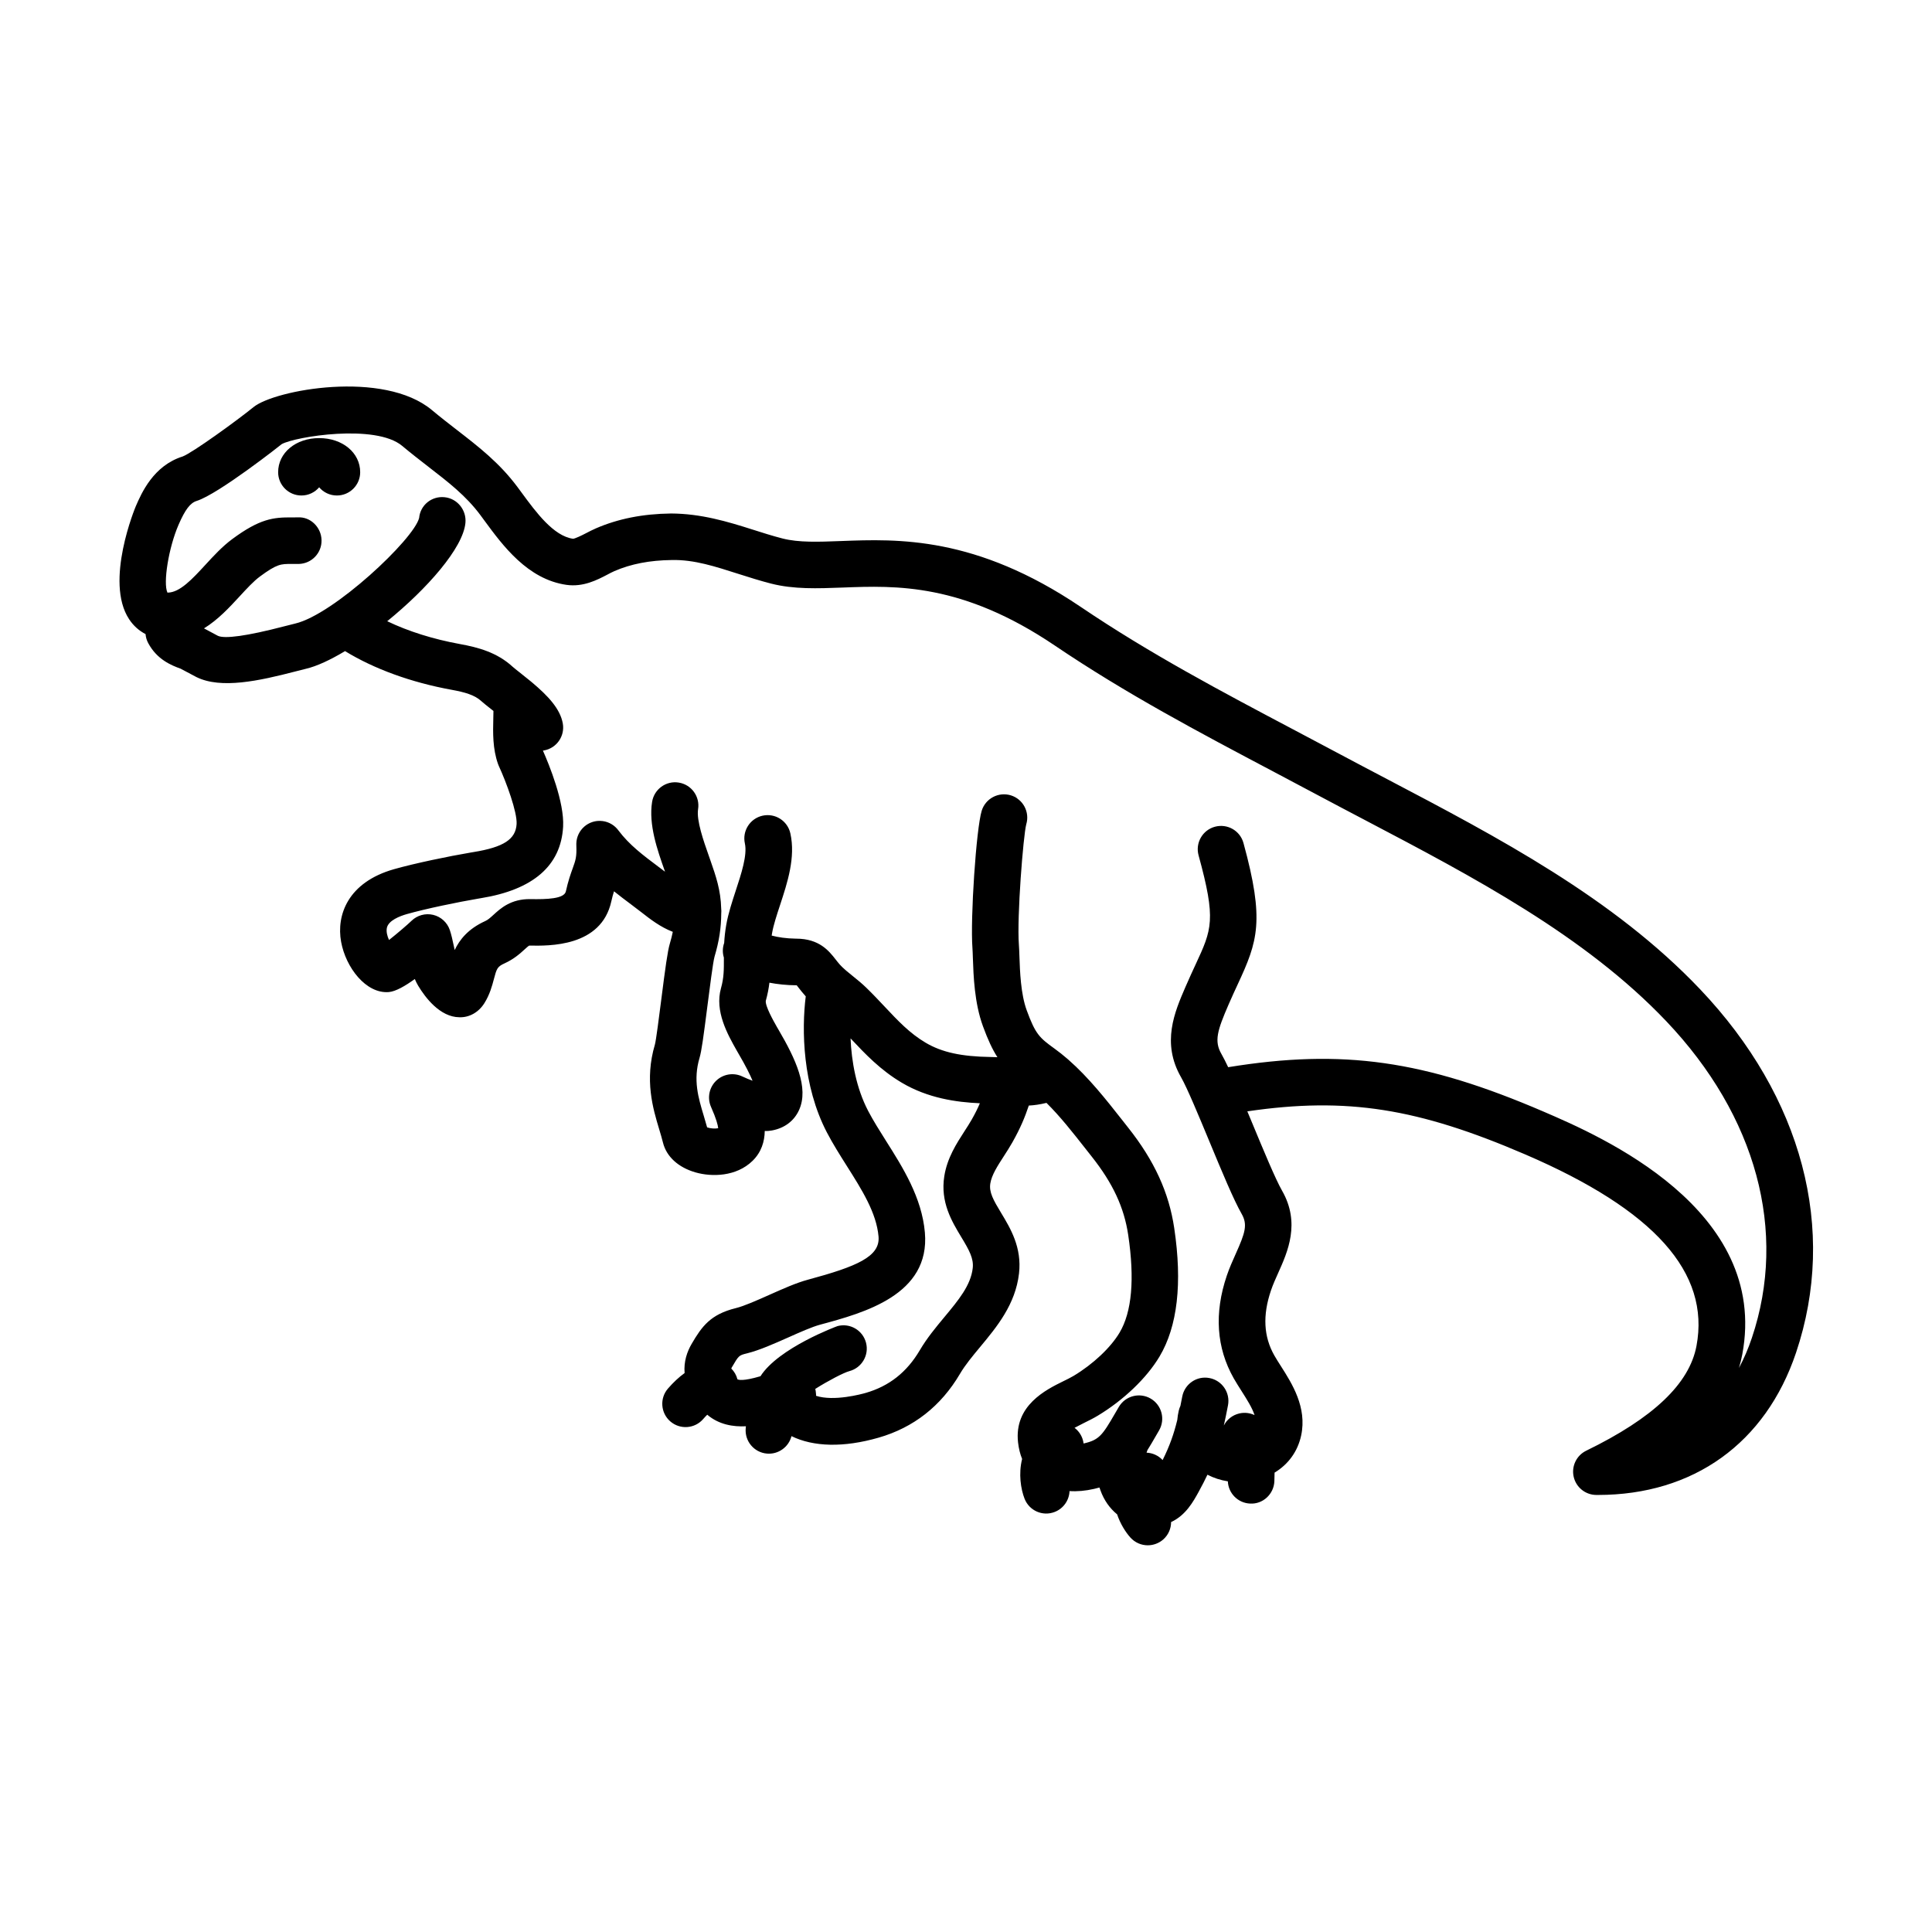 <?xml version="1.0" encoding="UTF-8"?>
<!-- Uploaded to: ICON Repo, www.iconrepo.com, Generator: ICON Repo Mixer Tools -->
<svg fill="#000000" width="800px" height="800px" version="1.1" viewBox="144 144 512 512" xmlns="http://www.w3.org/2000/svg">
 <path d="m448.17 553.52c-1.691 0-3.379-0.695-4.602-2.051-1.285-1.438-2.656-3.602-3.523-6.152-1.949-1.598-3.477-3.75-4.402-6.328-0.098-0.262-0.188-0.52-0.277-0.781-0.465 0.133-0.945 0.25-1.445 0.367-2.262 0.516-4.445 0.711-6.484 0.578-0.09 2.383-1.566 4.606-3.93 5.527-3.188 1.246-6.758-0.332-7.992-3.512-0.996-2.57-1.633-6.606-0.645-10.531-0.508-1.254-0.891-2.711-1.078-4.394-1.09-9.77 7.402-13.945 11.961-16.188 0.984-0.484 1.945-0.945 2.785-1.449 5.129-3.082 9.789-7.461 12.156-11.438 3.266-5.477 4.035-14.188 2.293-25.891-1.09-7.301-4.07-13.703-9.664-20.766l-1.758-2.231c-3.273-4.168-6.625-8.43-10.238-12.004-1.785 0.434-3.273 0.641-4.68 0.707-1.066 3.164-2.203 5.934-4.359 9.758-0.711 1.254-1.5 2.488-2.301 3.723-1.637 2.527-3.184 4.922-3.543 7.168-0.367 2.309 0.789 4.367 2.871 7.809 2.465 4.082 5.527 9.16 4.734 16.043-0.945 8.207-5.898 14.176-10.273 19.441-2.047 2.465-3.981 4.785-5.367 7.144-5.039 8.566-12.305 14.262-21.582 16.93-9.262 2.66-17.242 2.449-23.074-0.406-0.734 2.898-3.512 4.906-6.551 4.621-3.394-0.316-5.891-3.32-5.578-6.715 0.016-0.176 0.035-0.348 0.051-0.52-3.352 0.168-7.133-0.414-10.246-3.062-0.328 0.316-0.691 0.699-1.082 1.152-2.231 2.574-6.133 2.852-8.707 0.621s-2.852-6.133-0.621-8.707c1.438-1.656 2.906-3.027 4.41-4.106-0.258-3.074 0.676-5.691 1.855-7.715 2.715-4.656 4.996-7.836 11.723-9.496 2.238-0.551 5.629-2.066 8.906-3.527 3.664-1.633 7.125-3.176 10.172-3.996 13.062-3.527 19.199-6.141 18.738-11.453-0.551-6.281-4.379-12.332-8.43-18.738-1.812-2.871-3.691-5.84-5.266-8.863-6.457-12.398-6.707-27.191-5.594-36.051-0.047-0.051-0.09-0.102-0.137-0.145-0.664-0.742-1.211-1.438-1.703-2.066-0.203-0.25-0.367-0.492-0.551-0.711-2.691-0.012-5.113-0.289-7.238-0.691-0.176 1.48-0.473 3.066-0.957 4.797-0.203 1.375 2.066 5.387 2.918 6.891l0.535 0.922c4.383 7.492 8.062 15.242 5.34 21.18-1.309 2.856-3.848 4.762-7.144 5.367-0.605 0.109-1.23 0.172-1.926 0.141-0.047 2.805-0.887 5.621-3.234 7.914-4.316 4.219-10.832 4.293-15.105 3.066-4.574-1.309-7.723-4.191-8.637-7.906-0.281-1.133-0.629-2.293-0.992-3.496-1.664-5.516-3.934-13.07-1.145-22.484 0.328-1.238 1.102-7.32 1.668-11.758 1.102-8.672 1.688-12.977 2.293-15.008 0.328-1.125 0.59-2.133 0.781-3.102-3.281-1.246-6.102-3.449-8.293-5.164l-2.852-2.172c-1.473-1.102-2.957-2.215-4.434-3.406-0.242 0.762-0.484 1.621-0.715 2.676-2.68 12.102-16.516 11.805-21.738 11.707-0.211 0.07-0.754 0.574-1.16 0.941-1.211 1.109-2.867 2.625-5.406 3.777-1.941 0.875-2.09 1.445-2.816 4.168-0.484 1.828-1.09 4.102-2.535 6.402-1.496 2.383-3.981 3.812-6.621 3.707-5.152-0.051-9.047-5.262-10.914-8.359-0.336-0.559-0.629-1.16-0.887-1.777-2.488 1.812-5.055 3.316-6.914 3.465-6.012 0.469-11.371-6.481-12.617-13.32-1.281-7.023 1.738-15.77 14.047-19.254 5.543-1.57 14.414-3.406 20.324-4.41l0.695-0.117c8.004-1.293 11.215-3.387 11.441-7.445 0.176-3.148-2.707-11.027-4.707-15.359-0.082-0.172-0.152-0.348-0.211-0.523-1.445-4.074-1.352-8.309-1.258-12.043 0.016-0.684 0.035-1.367 0.039-2.031-0.289-0.227-0.527-0.418-0.73-0.574-1.109-0.871-2.012-1.598-2.535-2.074-1.723-1.586-4.367-2.332-7.809-2.957-10.711-1.945-20.586-5.543-28.254-10.254-3.879 2.332-7.492 4.019-10.398 4.695-0.719 0.168-1.629 0.406-2.672 0.676-9.742 2.535-19.805 4.731-26.32 1.508l-4.191-2.223c-2.484-0.891-6.258-2.434-8.578-6.769-0.398-0.742-0.641-1.559-0.711-2.398-1.738-0.891-3.215-2.215-4.344-3.926-6.613-9.98 1.688-29.781 1.773-29.977 1.516-3.481 4.664-10.73 12.402-13.16 2.609-0.984 14.379-9.508 18.809-13.105 5.594-4.543 34.465-9.91 47.266 0.816 2.273 1.898 4.484 3.613 6.621 5.266 5.805 4.492 11.289 8.73 16.066 15.145l1.164 1.578c3.723 5.062 8.352 11.371 13.523 12.102 0.504-0.004 2.309-0.871 3.356-1.422 0.91-0.473 1.809-0.941 2.691-1.32 5.926-2.57 12.453-3.859 19.961-3.953 7.93 0.047 14.855 2.117 21.59 4.262 2.613 0.832 5.238 1.672 7.934 2.363 4.289 1.098 9.465 0.906 15.461 0.676 15.086-0.574 35.719-1.355 63.574 17.461 18.383 12.426 37.16 22.355 57.043 32.859 3.891 2.062 7.793 4.121 11.715 6.211 4.066 2.172 8.188 4.336 12.344 6.519 29.508 15.496 60.027 31.523 83.012 55.715 27.148 28.562 36.418 63.672 25.438 96.332-8.062 23.977-27.188 37.699-52.504 37.699h-0.441c-2.867-0.02-5.344-2.012-5.981-4.805-0.637-2.797 0.734-5.664 3.316-6.918 17.781-8.656 27.34-17.738 29.227-27.773 3.656-19.434-11.18-36.031-45.359-50.738-28.41-12.227-47.23-15.305-73.672-11.426 0.441 1.066 0.898 2.156 1.355 3.254 2.871 6.922 6.125 14.762 7.848 17.766 4.914 8.578 1.492 16.199-1.004 21.758-0.684 1.531-1.395 3.09-1.945 4.715-2.227 6.574-1.934 12.191 0.891 17.18 0.527 0.934 1.145 1.891 1.77 2.871 2.934 4.606 6.941 10.902 5.352 18.34-0.902 4.223-3.402 7.668-7.047 9.855 0 0.715-0.02 1.477-0.055 2.309-0.145 3.406-3.055 6.098-6.434 5.894-3.223-0.137-5.762-2.731-5.894-5.891-1.91-0.301-3.742-0.891-5.41-1.758-0.676 1.438-1.438 2.918-2.309 4.504-1.449 2.637-3.441 6.258-7.32 8.047-0.004 1.688-0.695 3.367-2.051 4.586-1.191 1.047-2.664 1.57-4.129 1.57zm-0.328-24.547c1.578 0.066 3.125 0.73 4.266 1.961 1.898-3.809 2.988-6.961 3.883-10.625 0.07-0.816 0.203-1.648 0.395-2.484 0.105-0.441 0.25-0.867 0.438-1.266 0.156-0.785 0.316-1.602 0.484-2.457 0.637-3.352 3.875-5.562 7.219-4.902 3.352 0.641 5.543 3.875 4.902 7.219-0.367 1.93-0.727 3.691-1.102 5.356 0.801-1.562 2.258-2.766 4.098-3.195 1.422-0.328 2.832-0.141 4.047 0.438-0.641-1.965-2.047-4.168-3.414-6.324-0.742-1.164-1.465-2.301-2.098-3.41-4.602-8.113-5.219-17.277-1.844-27.23 0.676-1.996 1.531-3.914 2.379-5.805 2.473-5.516 3.195-7.703 1.551-10.57-2.109-3.68-5.234-11.203-8.539-19.172-2.777-6.691-5.926-14.277-7.508-17.02-5.254-9.125-1.703-17.32 1.148-23.91 1.047-2.418 1.914-4.281 2.699-5.981 4.324-9.316 5.488-11.82 0.789-28.918-0.902-3.285 1.031-6.68 4.316-7.582 3.305-0.898 6.688 1.031 7.582 4.316 5.668 20.637 3.758 26.059-1.496 37.383-0.746 1.605-1.566 3.375-2.445 5.402-2.984 6.887-3.875 9.703-1.898 13.125 0.523 0.918 1.129 2.102 1.785 3.496 30.434-4.949 52.008-1.812 83.629 11.793 14.809 6.375 59.867 25.762 52.609 64.355-0.227 1.199-0.52 2.383-0.875 3.551 1.32-2.457 2.469-5.117 3.426-7.977 9.477-28.18 1.211-58.758-22.676-83.895-21.582-22.711-51.184-38.254-79.805-53.289-4.18-2.195-8.328-4.375-12.418-6.559-3.898-2.086-7.789-4.141-11.668-6.191-20.184-10.664-39.246-20.746-58.184-33.543-24.512-16.559-42.074-15.895-56.195-15.355-6.672 0.25-12.973 0.492-19-1.055-2.926-0.75-5.777-1.656-8.613-2.559-6.062-1.93-11.715-3.82-17.688-3.68-5.84 0.07-10.812 1.031-15.203 2.938-0.613 0.266-1.238 0.598-1.875 0.938-2.691 1.406-6.375 3.332-10.812 2.707-10.309-1.461-16.914-10.449-21.738-17.012l-1.117-1.516c-3.762-5.055-8.379-8.621-13.719-12.75-2.258-1.75-4.594-3.559-6.996-5.566-7.027-5.883-28.312-2.445-31.895-0.457 0.039 0-16.75 13.246-22.562 15.062-1.699 0.535-3.043 2.301-4.781 6.301-2.641 6.074-4.152 15.488-2.949 17.992h0.09c3.203-0.031 6.504-3.606 9.992-7.394 2.191-2.379 4.457-4.84 7.055-6.766 7.316-5.426 10.926-5.805 15.789-5.773l1.598-0.004c3.367-0.23 6.238 2.621 6.312 6.027 0.082 3.406-2.613 6.231-6.027 6.312-0.707 0.02-1.355 0.016-1.984 0.004-2.734-0.016-3.793-0.023-8.34 3.344-1.664 1.234-3.445 3.168-5.336 5.219-2.676 2.902-5.723 6.211-9.465 8.508l3.648 1.953c1.773 0.887 7.742 0.074 17.543-2.481 1.164-0.309 2.176-0.57 2.977-0.75 10.184-2.379 31.473-22.344 32.848-27.996 0.316-3.394 3.316-5.824 6.707-5.488 3.394 0.316 5.879 3.406 5.562 6.801-0.621 6.672-10.188 17.504-20.727 26.062 5.562 2.676 12.168 4.762 19.281 6.055 4.805 0.871 9.824 2.207 13.965 6.019 0.367 0.336 1.02 0.836 1.797 1.457 1.02 0.801 2.004 1.586 2.949 2.367 0.121 0.098 0.238 0.191 0.352 0.293 4.227 3.547 7.477 6.984 8.184 10.879 0.609 3.356-1.617 6.566-4.973 7.176-0.098 0.016-0.195 0.031-0.293 0.047 1.637 3.699 5.715 13.648 5.352 20.168-0.578 10.316-7.91 16.691-21.789 18.938l-0.605 0.102c-5.441 0.926-13.961 2.68-19.023 4.117-1.809 0.516-4.906 1.676-5.297 3.688-0.191 1.004 0.121 2.18 0.578 3.176 2.223-1.758 4.996-4.144 5.969-5.09 1.516-1.473 3.691-2.062 5.742-1.57 2.055 0.5 3.715 2.012 4.398 4.016 0.395 1.16 0.734 2.664 1.066 4.254 0.066 0.312 0.145 0.676 0.227 1.055 1.285-2.734 3.551-5.621 8.098-7.684 0.715-0.324 1.258-0.812 2.168-1.637 1.863-1.703 4.621-4.246 9.754-4.18 4.438 0.082 9.004-0.082 9.438-2.039 0.625-2.816 1.289-4.672 1.828-6.156 0.754-2.102 1.074-2.977 0.953-6.019-0.012-0.168-0.012-0.332-0.004-0.5 0.02-0.891 0.23-1.734 0.594-2.5 0.359-0.75 0.871-1.441 1.531-2.012 0.594-0.52 1.289-0.922 2.055-1.18 0.699-0.238 1.43-0.348 2.144-0.324 0.891 0.02 1.742 0.23 2.508 0.598 0.734 0.352 1.41 0.852 1.977 1.496 0.125 0.145 0.246 0.293 0.359 0.449 2.883 3.836 6.488 6.535 10.66 9.664l1.676 1.258-0.105-0.309c-1.91-5.41-4.281-12.141-3.32-18.184 0.535-3.367 3.699-5.672 7.062-5.125 3.367 0.535 5.664 3.699 5.125 7.062-0.469 2.949 1.48 8.473 2.769 12.133l0.492 1.406c1.473 4.219 2.734 7.863 2.867 12.809 0.047 0.422 0.051 0.848 0.012 1.258-0.031 3.953-0.559 7.332-1.785 11.488-0.402 1.422-1.289 8.43-1.883 13.074-1.039 8.16-1.551 11.926-2.082 13.715-1.742 5.879-0.348 10.516 1.133 15.422 0.309 1.023 0.605 2.019 0.871 3.004 0.812 0.301 2.121 0.402 2.938 0.223-0.086-0.82-0.488-2.457-1.895-5.629-1.047-2.359-0.52-5.117 1.324-6.922 1.844-1.797 4.613-2.273 6.949-1.168 0.863 0.406 1.812 0.805 2.727 1.145-0.66-1.598-1.785-3.879-3.688-7.129l-0.539-0.938c-2.383-4.223-5.856-10.367-4.137-16.465 0.777-2.746 0.77-4.914 0.762-7.652v-0.465c-0.383-1.234-0.371-2.59 0.082-3.871 0.082-1.465 0.242-3.059 0.555-4.828 0.527-2.996 1.547-6.086 2.523-9.07 1.449-4.402 3.09-9.391 2.41-12.461-0.742-3.332 1.359-6.625 4.684-7.367 3.352-0.734 6.625 1.359 7.367 4.684 1.422 6.383-0.785 13.082-2.731 19-0.887 2.695-1.723 5.238-2.102 7.367-0.039 0.246-0.082 0.484-0.117 0.719 1.715 0.457 3.863 0.777 6.383 0.816h0.105c6.144 0 8.715 3.289 10.422 5.465 0.344 0.434 0.715 0.918 1.168 1.43 0.422 0.473 0.926 0.945 1.473 1.414 0.074 0.059 0.145 0.121 0.211 0.188 0.539 0.465 1.117 0.934 1.715 1.41 1.254 1.008 2.5 2.019 3.641 3.141 1.688 1.641 3.254 3.301 4.793 4.938 3.578 3.805 6.664 7.094 10.891 9.594 4.297 2.539 9.457 3.672 17.266 3.785 0.621 0.012 1.203 0.023 1.754 0.051-1.355-2.102-2.539-4.672-3.828-8.188-2.266-6.184-2.516-13.359-2.676-18.113-0.035-1.012-0.059-1.879-0.109-2.539-0.605-7.914 0.996-31.781 2.453-36.48 1.008-3.254 4.469-5.066 7.719-4.074 3.25 1.004 5.066 4.445 4.082 7.691-0.781 2.918-2.508 24.59-1.949 31.922 0.059 0.789 0.102 1.84 0.141 3.059 0.137 3.965 0.344 9.961 1.93 14.289 2.324 6.34 3.359 7.266 7.387 10.172 1.164 0.84 2.297 1.742 3.391 2.691 0.102 0.086 0.203 0.172 0.297 0.258 5.391 4.731 9.969 10.555 14.102 15.805l1.727 2.195c6.918 8.727 10.793 17.184 12.191 26.609 2.18 14.594 0.867 26.043-3.894 34.027-3.394 5.699-9.527 11.566-16.402 15.699-1.113 0.672-2.383 1.301-3.691 1.945-0.961 0.48-1.766 0.891-2.43 1.254 0.926 0.699 1.668 1.672 2.086 2.848 0.152 0.43 0.258 0.867 0.312 1.305 0.012 0 0.023-0.004 0.039-0.012 4.098-0.926 4.953-2.191 8.316-7.996l0.984-1.688c1.727-2.941 5.508-3.918 8.449-2.203 2.938 1.727 3.926 5.508 2.203 8.449l-0.945 1.629c-0.711 1.23-1.402 2.422-2.125 3.566-0.078 0.234-0.152 0.465-0.238 0.688zm-87.582-15.07c4.727 1.547 12.078-0.457 13.148-0.762 6.231-1.793 10.926-5.496 14.359-11.332 1.891-3.215 4.238-6.039 6.508-8.77 3.75-4.508 6.984-8.402 7.508-12.969 0.297-2.562-0.961-4.805-3.043-8.246-2.488-4.121-5.582-9.25-4.492-16.121 0.766-4.832 3.215-8.609 5.367-11.945 0.664-1.027 1.328-2.047 1.918-3.09 0.918-1.621 1.582-2.969 2.144-4.293-6.254-0.273-13.754-1.344-20.66-5.426-5.734-3.391-9.734-7.648-13.602-11.758 0 0-0.004-0.004-0.012-0.012 0.262 6.086 1.48 13.113 4.66 19.215 1.34 2.562 2.996 5.188 4.75 7.969 4.445 7.027 9.477 14.992 10.289 24.258 1.449 16.547-16.164 21.301-27.816 24.445-2.121 0.574-5.297 1.988-8.363 3.356-3.773 1.676-7.668 3.414-10.969 4.231-2.16 0.535-2.16 0.535-4.027 3.734-0.047 0.082-0.102 0.172-0.125 0.297 0.77 0.766 1.344 1.734 1.621 2.832 0.281 0.176 1.5 0.559 6.109-0.805h0.004c4.769-7.508 20.262-13.246 20.449-13.297 3.305-0.848 6.648 1.117 7.516 4.41 0.867 3.289-1.113 6.664-4.402 7.535-1.516 0.402-5.723 2.606-9.043 4.715 0.09 0.352 0.145 0.727 0.172 1.102 0.043 0.25 0.047 0.492 0.031 0.727zm-126.98-238.59c-1.883 0-3.566-0.84-4.699-2.172-1.133 1.328-2.816 2.172-4.699 2.172-3.41 0-6.172-2.762-6.172-6.172 0-5.148 4.676-9.039 10.871-9.039s10.871 3.883 10.871 9.039c0 3.406-2.766 6.172-6.172 6.172z"/>
</svg>